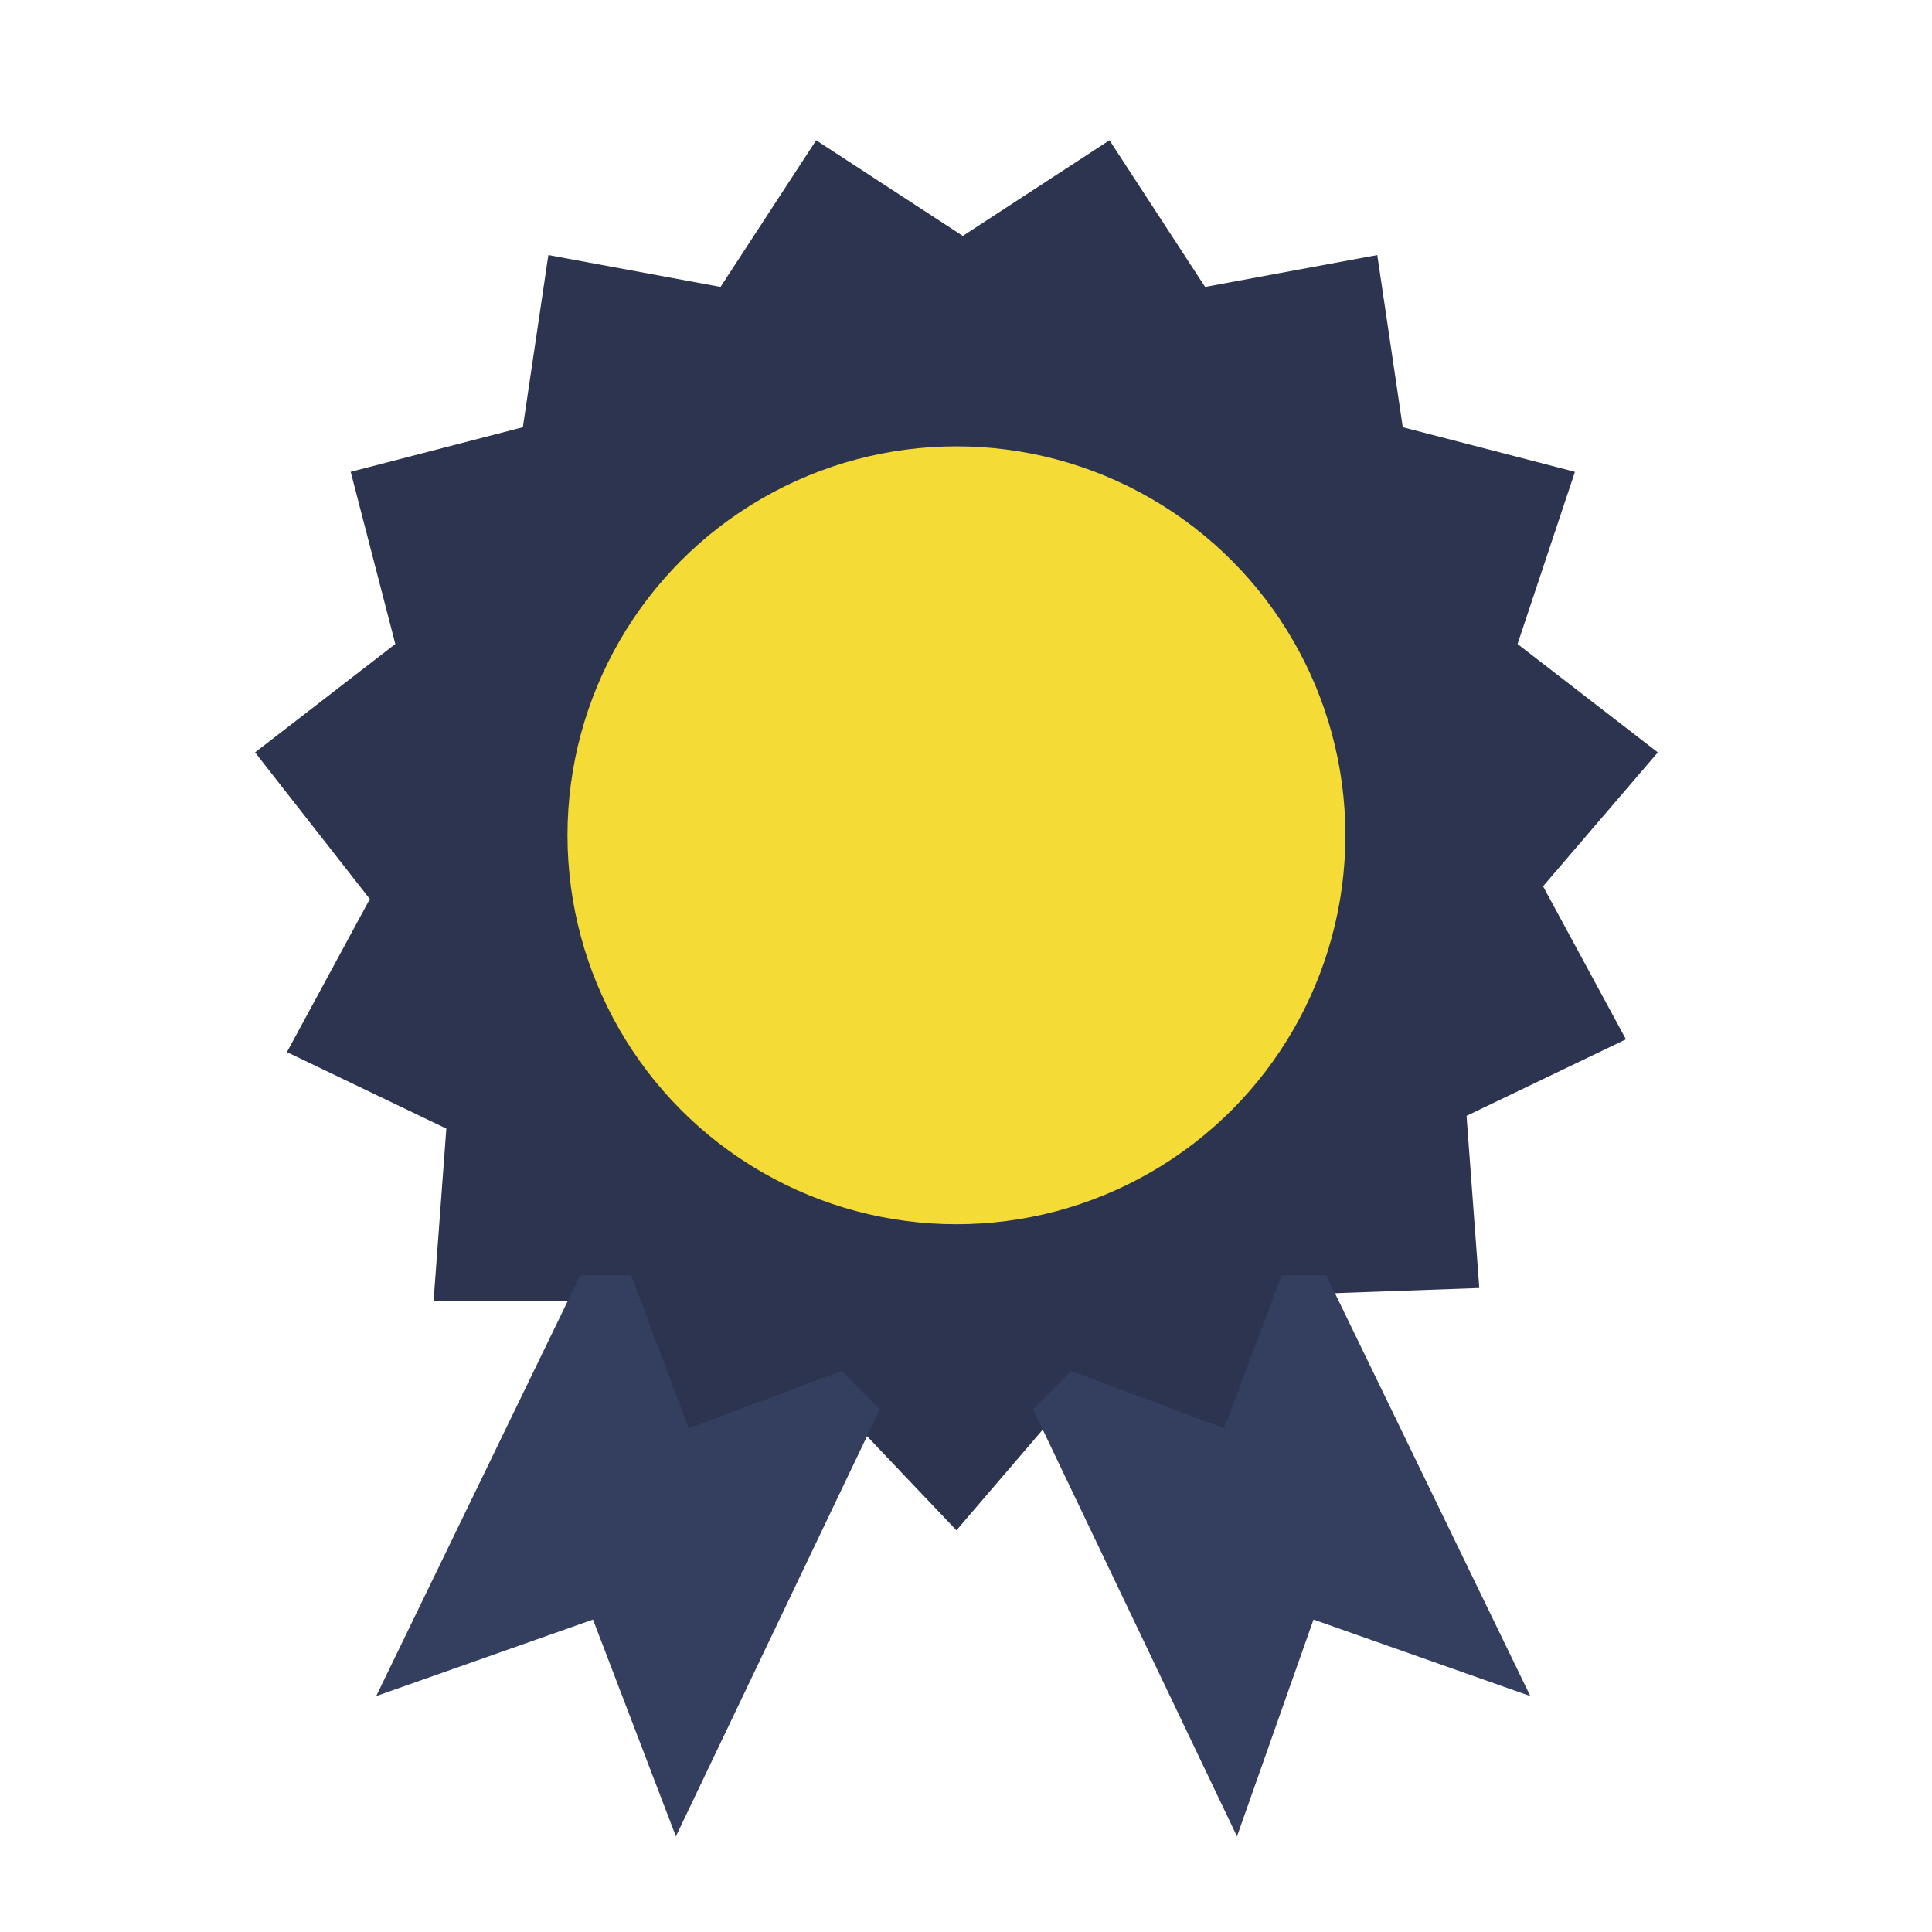 <?xml version="1.0" encoding="utf-8"?>
<!-- Generator: Adobe Illustrator 22.1.0, SVG Export Plug-In . SVG Version: 6.00 Build 0)  -->
<svg version="1.1" id="Layer_1" xmlns="http://www.w3.org/2000/svg" xmlns:xlink="http://www.w3.org/1999/xlink" x="0px" y="0px"
	 viewBox="0 0 30.3 30.3" style="enable-background:new 0 0 30.3 30.3;" xml:space="preserve">
<style type="text/css">
	.st0{fill:#2C344F;}
	.st1{fill:#343E5E;}
	.st2{fill:#F5DB35;}
</style>
<g>
	<path class="st0" d="M15,24l-1.9-2l-2.6,1l-1-2.6l-2.7,0L7,17.7l-2.5-1.2l1.3-2.4L4,11.8l2.2-1.7L5.5,7.4l2.7-0.7L8.6,4l2.7,0.5
		l1.5-2.3l2.3,1.5l2.3-1.5l1.5,2.3L21.6,4L22,6.7l2.7,0.7l-0.9,2.7l2.2,1.7l-1.8,2.1l1.3,2.4L23,17.5l0.2,2.7l-2.8,0.1l-1,2.6
		l-2.6-1L15,24z"/>
	<g>
		<polygon class="st1" points="13.2,21.5 10.8,22.4 9.9,20 9.1,20 5.9,26.6 9.3,25.4 10.6,28.8 13.8,22.1 		"/>
		<polygon class="st1" points="20.1,20 19.2,22.4 16.8,21.5 16.2,22.1 19.4,28.8 20.6,25.4 24,26.6 20.8,20 		"/>
	</g>
	<circle class="st2" cx="15" cy="13.1" r="6.1"/>
</g>
</svg>
